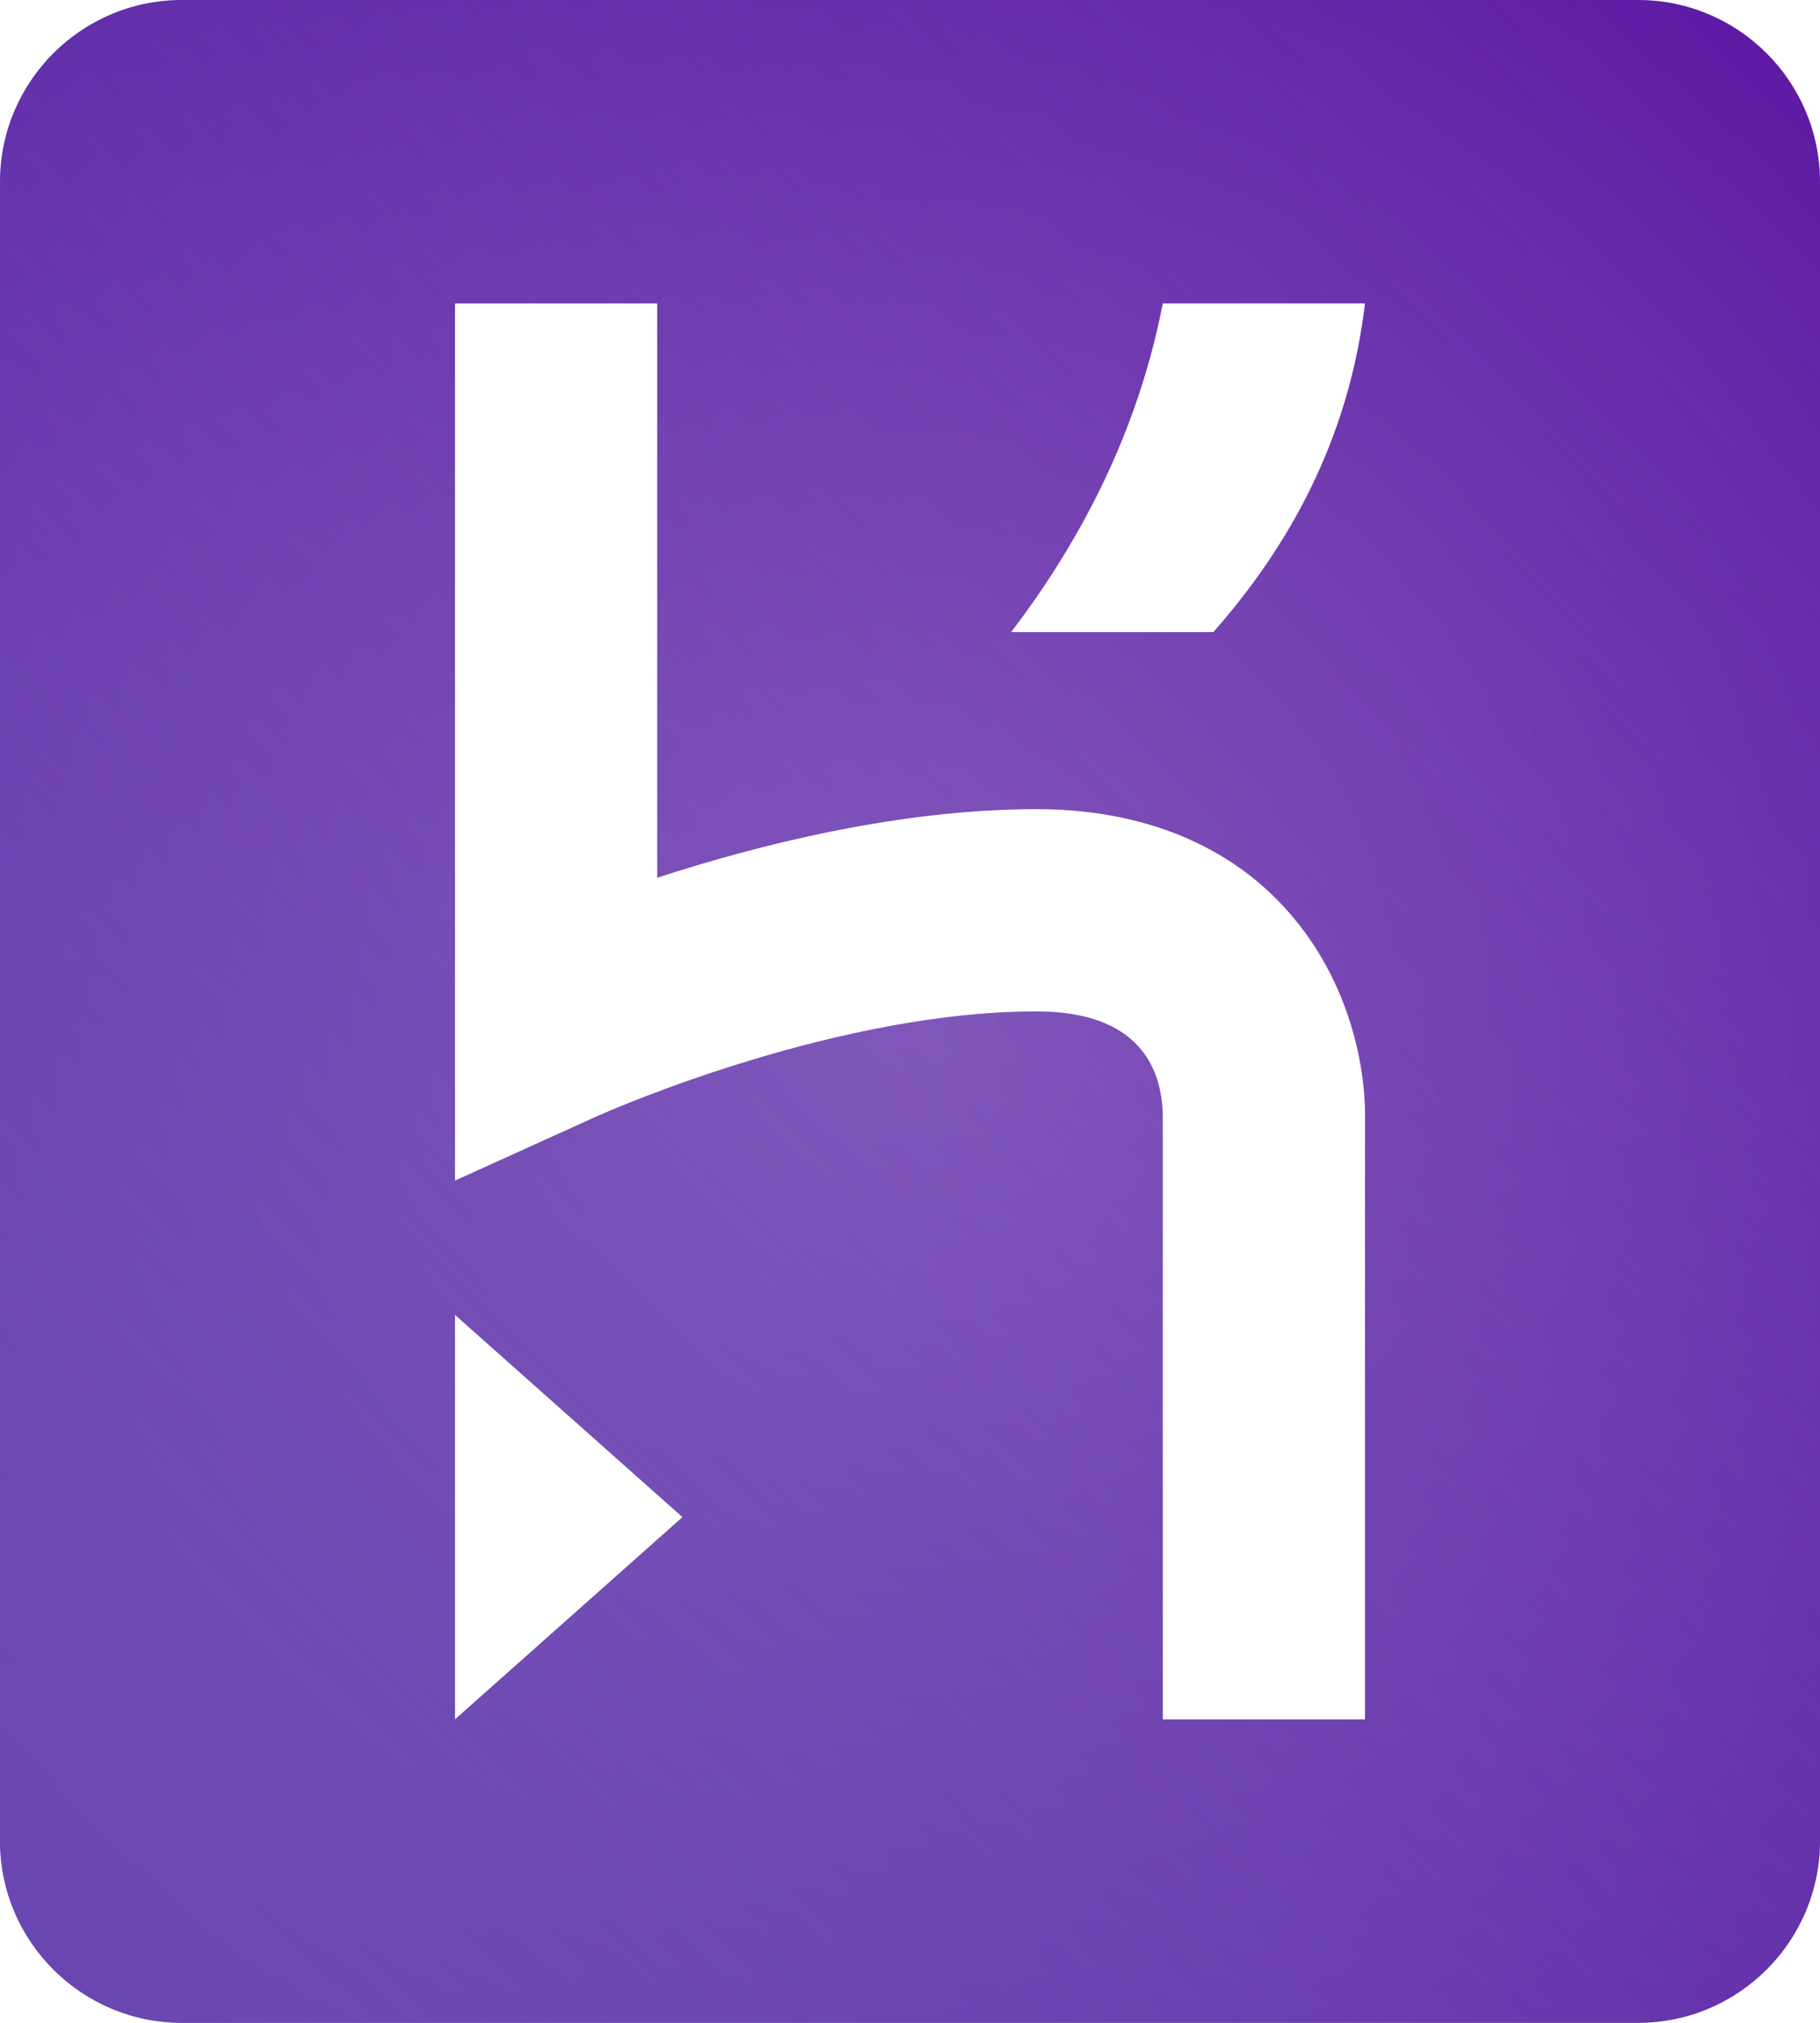 <?xml version="1.0" encoding="UTF-8"?> <svg xmlns="http://www.w3.org/2000/svg" xmlns:xlink="http://www.w3.org/1999/xlink" width="72" height="80" viewBox="0 0 72 80"><defs><radialGradient id="a" cx="50%" cy="50%" r="74.309%" fx="50%" fy="50%" gradientTransform="matrix(1 0 0 .9 0 .05)"><stop offset="0%" stop-color="#844DB8"></stop><stop offset="100%" stop-color="#5B16A3"></stop></radialGradient><linearGradient id="c" x1="10.063%" x2="95.86%" y1="94.375%" y2="-.956%"><stop offset="0%" stop-color="#7673C0" stop-opacity=".5"></stop><stop offset="100%" stop-color="#7673C0" stop-opacity="0"></stop></linearGradient><path id="b" d="M64.8,0 C68.776,0 72,3.224 72,7.2 L72,7.2 L72,72.8 C72,76.776 68.776,80 64.8,80 L64.8,80 L7.2,80 C3.224,80 -7.10542736e-15,76.776 -7.10542736e-15,72.8 L-7.10542736e-15,72.8 L-7.10542736e-15,7.2 C-7.10542736e-15,3.224 3.224,0 7.2,0 L7.2,0 Z M18,52 L18,68 L27,60 L18,52 Z M26,12 L18,12 L18,46.692 L23.651,44.132 L23.717,44.103 C24.557,43.733 33.23,40 41,40 C45.062,40 45.961,42.243 46,44.11 L46,44.11 L46,68 L54,68 L54,43.916 C53.995,43.12 53.815,38.91 50.517,35.575 C48.905,33.944 45.945,32 41,32 C35.577,32 29.994,33.411 26,34.711 L26,34.711 L26,12 Z M46,12 L46,12 L45.889,12.543 C44.958,16.881 43.018,21.04 40,25 L40,25 L48,25 L48.356,24.589 C51.739,20.609 53.478,16.393 54,12 L54,12 Z"></path></defs><g fill="none"><use fill="url(#a)" xlink:href="#b"></use><use fill="url(#c)" xlink:href="#b"></use></g></svg> 